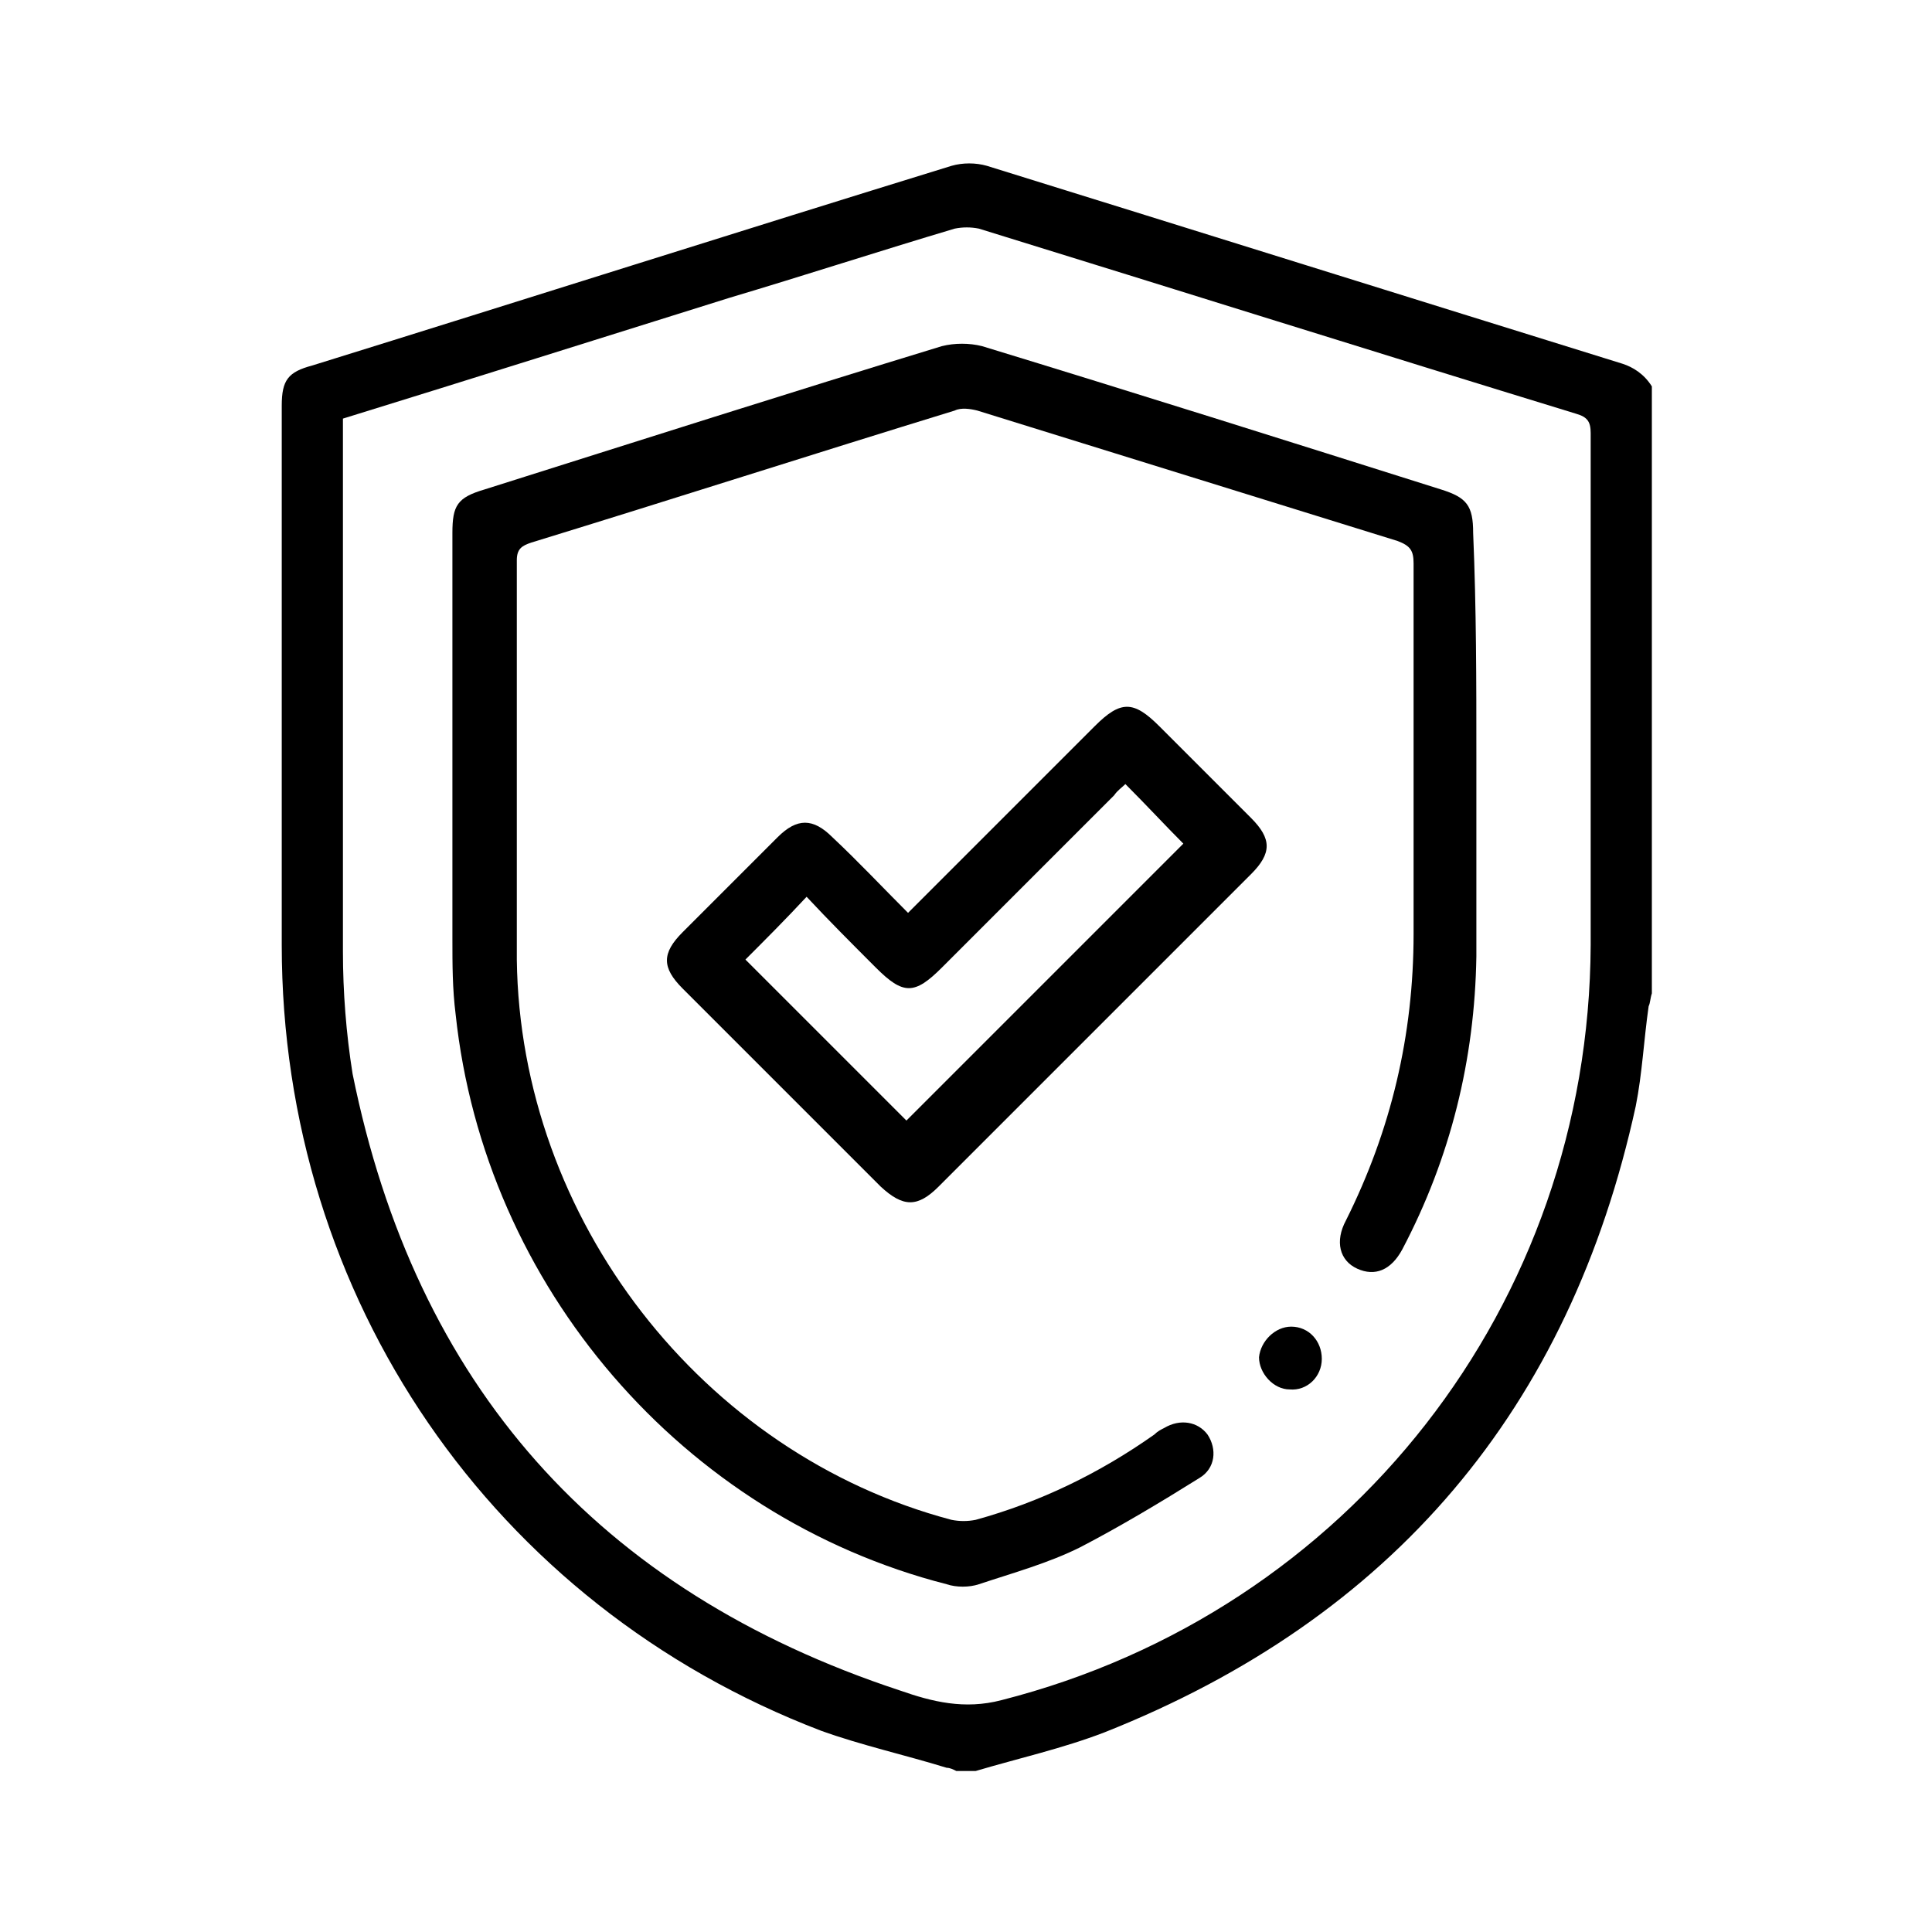 <?xml version="1.0" encoding="utf-8"?>
<!-- Generator: Adobe Illustrator 27.3.1, SVG Export Plug-In . SVG Version: 6.00 Build 0)  -->
<svg version="1.1" id="Layer_1" xmlns="http://www.w3.org/2000/svg" xmlns:xlink="http://www.w3.org/1999/xlink" x="0px" y="0px"
	 viewBox="0 0 120 120" style="enable-background:new 0 0 120 120;" xml:space="preserve">
<g id="LjOG51.tif_00000054944729233825670800000005988662184137272466_">
	<g>
		<path d="M102.6,24c0,12.6,0,25.2,0,37.7c-0.1,0.3-0.1,0.6-0.2,0.8c-0.3,2.1-0.4,4.2-0.8,6.2c-4.1,18.8-15.1,31.8-33,38.9
			c-2.6,1-5.3,1.6-8,2.4c-0.4,0-0.8,0-1.2,0c-0.2-0.1-0.4-0.2-0.6-0.2c-2.6-0.8-5.3-1.4-7.8-2.3c-20.4-7.8-33.5-26.9-33.5-48.8
			c0-11.2,0-22.4,0-33.5c0-1.6,0.4-2.1,1.9-2.5c13.2-4.1,26.4-8.3,39.7-12.4c0.7-0.2,1.5-0.2,2.2,0c13.2,4.1,26.3,8.2,39.5,12.3
			C101.4,22.8,102.1,23.2,102.6,24z M21.3,26c0,0.3,0,0.5,0,0.8c0,10.8,0,21.5,0,32.3c0,2.5,0.2,5.1,0.6,7.6
			C25.8,86,37.1,98.8,55.9,105c2,0.7,4,1.2,6.3,0.6c21.6-5.5,36.5-24.6,36.6-46.9c0-10.6,0-21.2,0-31.8c0-0.7-0.2-1-0.9-1.2
			C85.5,21.9,73.1,18,60.8,14.2c-0.5-0.1-1-0.1-1.5,0c-4.7,1.4-9.3,2.9-14,4.3C37.3,21,29.4,23.5,21.3,26z"/>
		<path d="M91.7,46.9c0,4.2,0,8.3,0,12.5c-0.1,6.4-1.6,12.5-4.6,18.2c-0.7,1.3-1.7,1.7-2.8,1.2c-1.1-0.5-1.4-1.7-0.7-3
			c2.8-5.6,4.2-11.5,4.2-17.8c0-7.7,0-15.3,0-23c0-0.8-0.2-1.1-1-1.4c-8.7-2.7-17.4-5.4-26.1-8.1c-0.4-0.1-1-0.2-1.4,0
			c-8.8,2.7-17.5,5.5-26.3,8.2c-0.6,0.2-0.9,0.4-0.9,1.1c0,8.3,0,16.6,0,24.8c0.2,16.1,11.5,30.7,27,34.8c0.5,0.1,1,0.1,1.5,0
			c4-1.1,7.7-2.9,11.1-5.3c0.2-0.2,0.4-0.3,0.6-0.4c1-0.6,2.1-0.4,2.7,0.4c0.6,0.9,0.5,2.1-0.5,2.7c-2.4,1.5-4.9,3-7.4,4.3
			c-2,1-4.2,1.6-6.3,2.3c-0.6,0.2-1.4,0.2-2,0c-16.4-4.2-28.7-18.5-30.5-35.4c-0.2-1.6-0.2-3.1-0.2-4.7c0-8.4,0-16.8,0-25.2
			c0-1.7,0.3-2.2,2-2.7c9.5-3,18.9-6,28.4-8.9c0.8-0.2,1.7-0.2,2.5,0c9.5,2.9,19,5.9,28.5,8.9c1.6,0.5,2,1,2,2.7
			C91.7,37.8,91.7,42.4,91.7,46.9C91.7,46.9,91.7,46.9,91.7,46.9z"/>
		<path d="M56.4,56.7c4-4,7.8-7.8,11.6-11.6c1.6-1.6,2.4-1.6,4,0c1.9,1.9,3.8,3.8,5.7,5.7c1.3,1.3,1.3,2.2,0,3.5
			c-6.5,6.5-12.9,12.9-19.4,19.4c-1.3,1.3-2.2,1.3-3.6,0c-4.1-4.1-8.2-8.2-12.3-12.3c-1.3-1.3-1.3-2.2,0-3.5c2-2,4-4,5.9-5.9
			c1.2-1.2,2.2-1.2,3.4,0C53.3,53.5,54.8,55.1,56.4,56.7z M46.3,59.6c3.4,3.4,6.8,6.8,10,10c5.7-5.7,11.5-11.5,17.2-17.2
			c-1.1-1.1-2.3-2.4-3.6-3.7c-0.2,0.2-0.5,0.4-0.7,0.7c-3.6,3.6-7.1,7.1-10.7,10.7c-1.7,1.7-2.4,1.7-4.1,0c-1.5-1.5-2.9-2.9-4.3-4.4
			C48.8,57.1,47.5,58.4,46.3,59.6z"/>
		<path d="M80.2,82.4c1.1,0,1.9,0.9,1.9,2c0,1.1-0.9,2-2,1.9c-1,0-1.9-1-1.9-2C78.3,83.3,79.2,82.4,80.2,82.4z"/>
	</g>
</g>
</svg>
